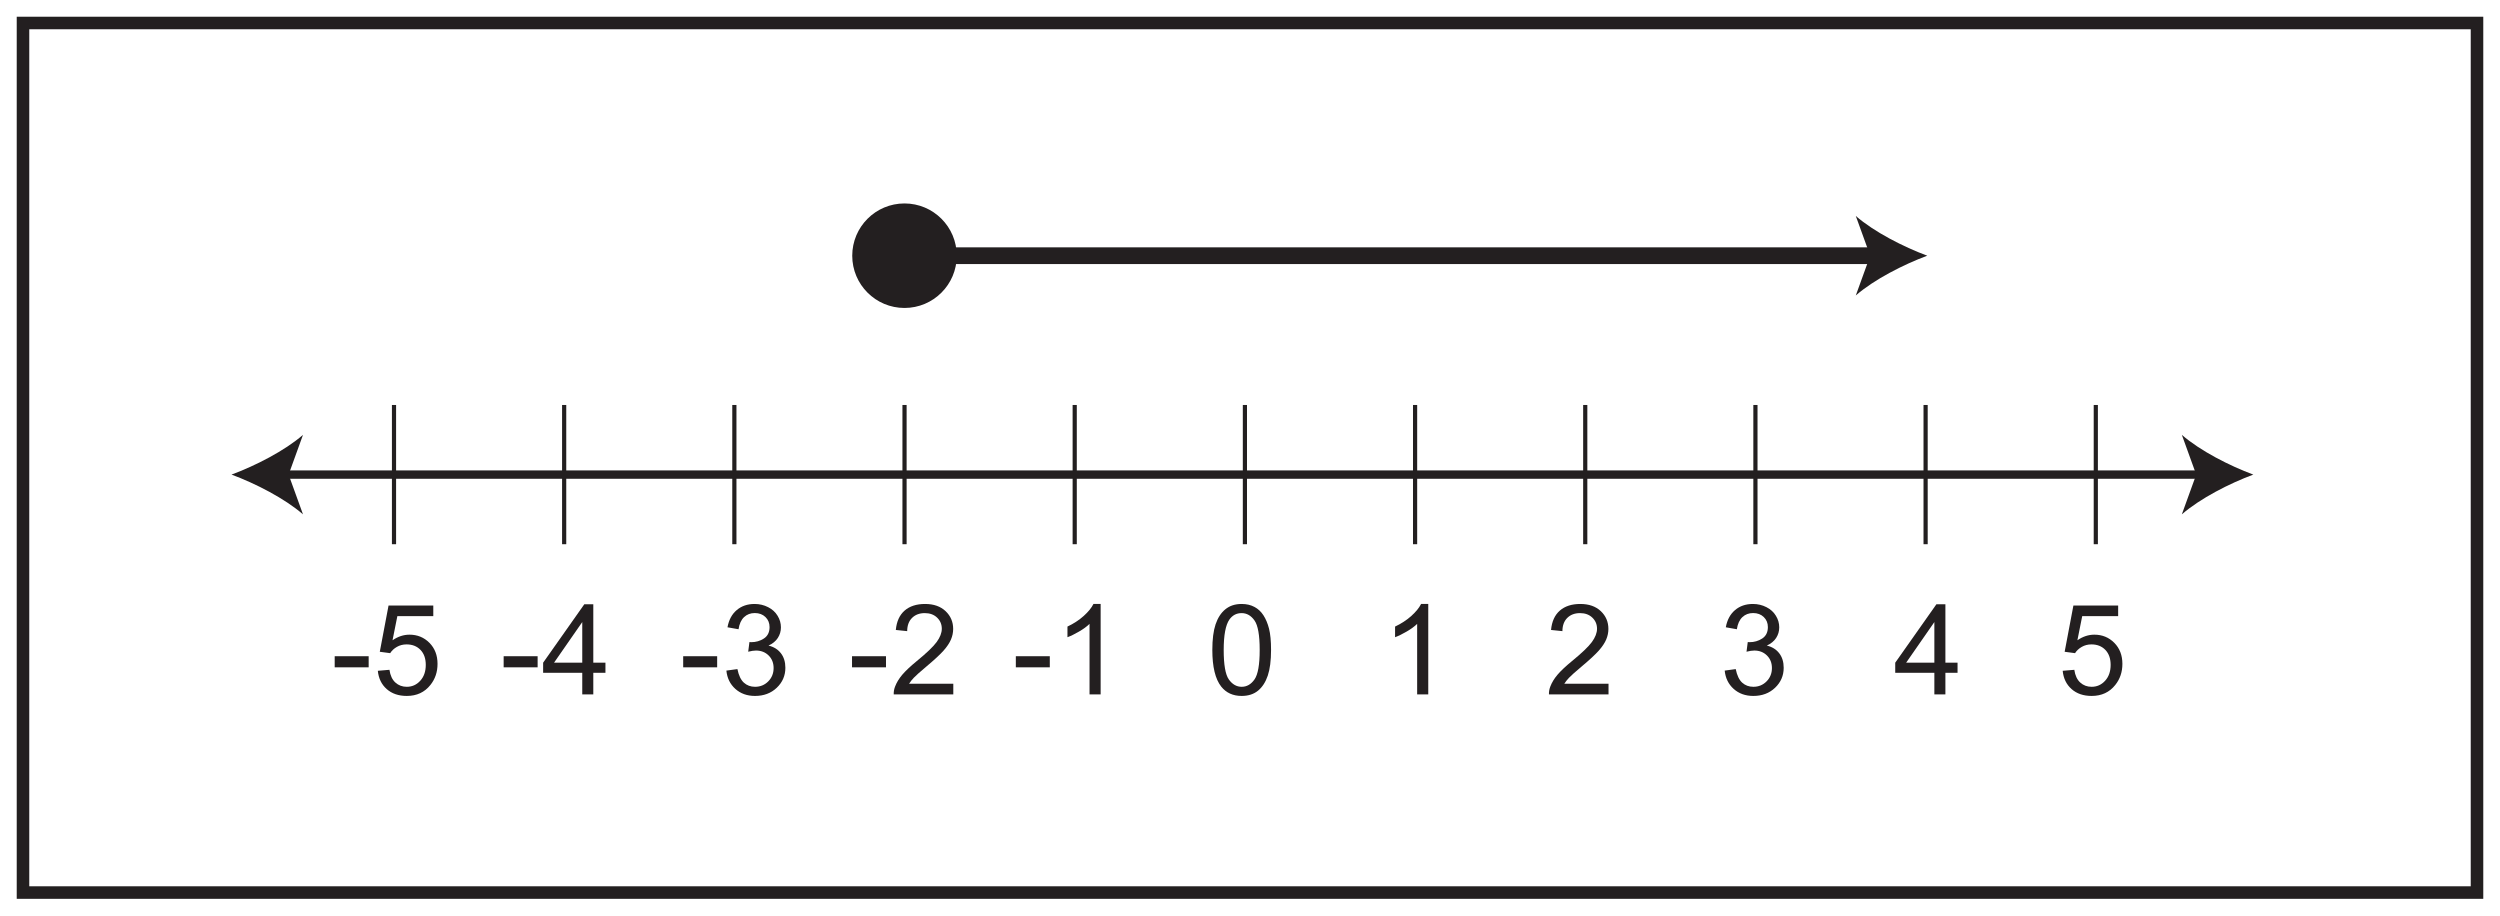 <?xml version="1.0" encoding="UTF-8"?>
<svg xmlns="http://www.w3.org/2000/svg" xmlns:xlink="http://www.w3.org/1999/xlink" width="598pt" height="219pt" viewBox="0 0 598 219" version="1.1">
<defs>
<g>
<symbol overflow="visible" id="glyph0-0">
<path style="stroke:none;" d="M 3.766 0 L 3.766 -18.812 L 18.812 -18.812 L 18.812 0 Z M 4.234 -0.469 L 18.344 -0.469 L 18.344 -18.344 L 4.234 -18.344 Z M 4.234 -0.469 "/>
</symbol>
<symbol overflow="visible" id="glyph0-1">
<path style="stroke:none;" d="M 0.953 -6.469 L 0.953 -9.125 L 9.078 -9.125 L 9.078 -6.469 Z M 0.953 -6.469 "/>
</symbol>
<symbol overflow="visible" id="glyph0-2">
<path style="stroke:none;" d="M 1.25 -5.641 L 4.031 -5.875 C 4.227 -4.52 4.703 -3.504 5.453 -2.828 C 6.203 -2.148 7.109 -1.812 8.172 -1.812 C 9.441 -1.812 10.516 -2.289 11.391 -3.25 C 12.273 -4.207 12.719 -5.477 12.719 -7.062 C 12.719 -8.57 12.297 -9.766 11.453 -10.641 C 10.609 -11.516 9.5 -11.953 8.125 -11.953 C 7.27 -11.953 6.5 -11.754 5.812 -11.359 C 5.133 -10.973 4.598 -10.473 4.203 -9.859 L 1.719 -10.188 L 3.812 -21.25 L 14.516 -21.25 L 14.516 -18.719 L 5.922 -18.719 L 4.766 -12.938 C 6.055 -13.832 7.41 -14.281 8.828 -14.281 C 10.711 -14.281 12.301 -13.629 13.594 -12.328 C 14.883 -11.023 15.531 -9.348 15.531 -7.297 C 15.531 -5.348 14.961 -3.664 13.828 -2.25 C 12.441 -0.5 10.555 0.375 8.172 0.375 C 6.211 0.375 4.613 -0.172 3.375 -1.266 C 2.133 -2.367 1.426 -3.828 1.25 -5.641 Z M 1.25 -5.641 "/>
</symbol>
<symbol overflow="visible" id="glyph0-3">
<path style="stroke:none;" d="M 9.734 0 L 9.734 -5.156 L 0.375 -5.156 L 0.375 -7.578 L 10.219 -21.547 L 12.375 -21.547 L 12.375 -7.578 L 15.281 -7.578 L 15.281 -5.156 L 12.375 -5.156 L 12.375 0 Z M 9.734 -7.578 L 9.734 -17.297 L 2.984 -7.578 Z M 9.734 -7.578 "/>
</symbol>
<symbol overflow="visible" id="glyph0-4">
<path style="stroke:none;" d="M 1.266 -5.688 L 3.906 -6.047 C 4.207 -4.547 4.723 -3.461 5.453 -2.797 C 6.18 -2.141 7.07 -1.812 8.125 -1.812 C 9.363 -1.812 10.41 -2.238 11.266 -3.094 C 12.129 -3.957 12.562 -5.023 12.562 -6.297 C 12.562 -7.516 12.164 -8.516 11.375 -9.297 C 10.582 -10.086 9.57 -10.484 8.344 -10.484 C 7.844 -10.484 7.223 -10.391 6.484 -10.203 L 6.781 -12.516 C 6.945 -12.492 7.086 -12.484 7.203 -12.484 C 8.328 -12.484 9.336 -12.773 10.234 -13.359 C 11.141 -13.953 11.594 -14.863 11.594 -16.094 C 11.594 -17.062 11.266 -17.863 10.609 -18.5 C 9.953 -19.133 9.102 -19.453 8.062 -19.453 C 7.039 -19.453 6.188 -19.129 5.5 -18.484 C 4.812 -17.836 4.367 -16.867 4.172 -15.578 L 1.531 -16.047 C 1.852 -17.816 2.586 -19.188 3.734 -20.156 C 4.879 -21.133 6.305 -21.625 8.016 -21.625 C 9.18 -21.625 10.258 -21.367 11.25 -20.859 C 12.238 -20.359 12.992 -19.672 13.516 -18.797 C 14.047 -17.93 14.312 -17.008 14.312 -16.031 C 14.312 -15.102 14.062 -14.254 13.562 -13.484 C 13.062 -12.723 12.32 -12.117 11.344 -11.672 C 12.613 -11.367 13.602 -10.754 14.312 -9.828 C 15.02 -8.91 15.375 -7.754 15.375 -6.359 C 15.375 -4.484 14.688 -2.891 13.312 -1.578 C 11.938 -0.273 10.203 0.375 8.109 0.375 C 6.223 0.375 4.656 -0.188 3.406 -1.312 C 2.156 -2.438 1.441 -3.895 1.266 -5.688 Z M 1.266 -5.688 "/>
</symbol>
<symbol overflow="visible" id="glyph0-5">
<path style="stroke:none;" d="M 15.156 -2.547 L 15.156 0 L 0.906 0 C 0.883 -0.633 0.988 -1.25 1.219 -1.844 C 1.582 -2.812 2.16 -3.766 2.953 -4.703 C 3.754 -5.641 4.91 -6.727 6.422 -7.969 C 8.766 -9.883 10.348 -11.398 11.172 -12.516 C 11.992 -13.641 12.406 -14.703 12.406 -15.703 C 12.406 -16.754 12.031 -17.641 11.281 -18.359 C 10.531 -19.078 9.551 -19.438 8.344 -19.438 C 7.07 -19.438 6.051 -19.051 5.281 -18.281 C 4.52 -17.52 4.133 -16.469 4.125 -15.125 L 1.406 -15.406 C 1.594 -17.426 2.289 -18.969 3.5 -20.031 C 4.719 -21.094 6.352 -21.625 8.406 -21.625 C 10.469 -21.625 12.102 -21.051 13.312 -19.906 C 14.52 -18.758 15.125 -17.344 15.125 -15.656 C 15.125 -14.789 14.945 -13.941 14.594 -13.109 C 14.238 -12.273 13.648 -11.395 12.828 -10.469 C 12.016 -9.551 10.656 -8.289 8.75 -6.688 C 7.164 -5.352 6.148 -4.445 5.703 -3.969 C 5.254 -3.5 4.879 -3.023 4.578 -2.547 Z M 15.156 -2.547 "/>
</symbol>
<symbol overflow="visible" id="glyph0-6">
<path style="stroke:none;" d="M 11.219 0 L 8.562 0 L 8.562 -16.859 C 7.926 -16.242 7.094 -15.633 6.062 -15.031 C 5.031 -14.426 4.102 -13.973 3.281 -13.672 L 3.281 -16.219 C 4.758 -16.914 6.051 -17.758 7.156 -18.75 C 8.258 -19.738 9.039 -20.695 9.5 -21.625 L 11.219 -21.625 Z M 11.219 0 "/>
</symbol>
<symbol overflow="visible" id="glyph0-7">
<path style="stroke:none;" d="M 1.25 -10.625 C 1.25 -13.164 1.508 -15.211 2.031 -16.766 C 2.562 -18.328 3.344 -19.523 4.375 -20.359 C 5.406 -21.203 6.703 -21.625 8.266 -21.625 C 9.422 -21.625 10.438 -21.391 11.312 -20.922 C 12.188 -20.461 12.906 -19.797 13.469 -18.922 C 14.039 -18.047 14.488 -16.977 14.812 -15.719 C 15.133 -14.457 15.297 -12.758 15.297 -10.625 C 15.297 -8.094 15.035 -6.051 14.516 -4.5 C 13.992 -2.945 13.219 -1.742 12.188 -0.891 C 11.156 -0.047 9.848 0.375 8.266 0.375 C 6.191 0.375 4.562 -0.367 3.375 -1.859 C 1.957 -3.66 1.25 -6.582 1.25 -10.625 Z M 3.969 -10.625 C 3.969 -7.082 4.379 -4.727 5.203 -3.562 C 6.035 -2.395 7.055 -1.812 8.266 -1.812 C 9.484 -1.812 10.504 -2.395 11.328 -3.562 C 12.16 -4.738 12.578 -7.094 12.578 -10.625 C 12.578 -14.164 12.16 -16.52 11.328 -17.688 C 10.504 -18.852 9.477 -19.438 8.25 -19.438 C 7.031 -19.438 6.055 -18.922 5.328 -17.891 C 4.422 -16.578 3.969 -14.156 3.969 -10.625 Z M 3.969 -10.625 "/>
</symbol>
</g>
</defs>
<g id="surface1">
<rect x="0" y="0" width="598" height="219" style="fill:rgb(100%,100%,100%);fill-opacity:1;stroke:none;"/>
<path style=" stroke:none;fill-rule:nonzero;fill:rgb(100%,100%,100%);fill-opacity:1;" d="M 5.5 5.5 L 592.5 5.5 L 592.5 213.5 L 5.5 213.5 Z M 5.5 5.5 "/>
<path style=" stroke:none;fill-rule:nonzero;fill:rgb(13.73%,12.16%,12.549%);fill-opacity:1;" d="M 594 4 L 4 4 L 4 215 L 594 215 Z M 591 212 L 7 212 L 7 7 L 591 7 Z M 591 212 "/>
<path style="fill:none;stroke-width:2;stroke-linecap:butt;stroke-linejoin:miter;stroke:rgb(13.73%,12.16%,12.549%);stroke-opacity:1;stroke-miterlimit:10;" d="M -0.002 0 L 459.471 0 " transform="matrix(1,0,0,-1,67.451,113.524)"/>
<path style=" stroke:none;fill-rule:nonzero;fill:rgb(13.73%,12.16%,12.549%);fill-opacity:1;" d="M 55.379 113.523 C 61.062 115.629 68.109 119.227 72.477 123.035 L 69.035 113.523 L 72.477 104.016 C 68.109 107.824 61.062 111.418 55.379 113.523 "/>
<path style=" stroke:none;fill-rule:nonzero;fill:rgb(13.73%,12.16%,12.549%);fill-opacity:1;" d="M 538.992 113.523 C 533.312 115.629 526.266 119.227 521.895 123.035 L 525.336 113.523 L 521.895 104.016 C 526.266 107.824 533.312 111.418 538.992 113.523 "/>
<path style="fill:none;stroke-width:1;stroke-linecap:butt;stroke-linejoin:miter;stroke:rgb(13.73%,12.16%,12.549%);stroke-opacity:1;stroke-miterlimit:10;" d="M 0 -0.001 L 0 -33.306 " transform="matrix(1,0,0,-1,94.246,96.87)"/>
<path style="fill:none;stroke-width:1;stroke-linecap:butt;stroke-linejoin:miter;stroke:rgb(13.73%,12.16%,12.549%);stroke-opacity:1;stroke-miterlimit:10;" d="M -0.001 -0.001 L -0.001 -33.306 " transform="matrix(1,0,0,-1,134.95,96.87)"/>
<path style="fill:none;stroke-width:1;stroke-linecap:butt;stroke-linejoin:miter;stroke:rgb(13.73%,12.16%,12.549%);stroke-opacity:1;stroke-miterlimit:10;" d="M -0 -0.001 L -0 -33.306 " transform="matrix(1,0,0,-1,175.66,96.87)"/>
<path style="fill:none;stroke-width:1;stroke-linecap:butt;stroke-linejoin:miter;stroke:rgb(13.73%,12.16%,12.549%);stroke-opacity:1;stroke-miterlimit:10;" d="M -0.002 -0.001 L -0.002 -33.306 " transform="matrix(1,0,0,-1,216.365,96.87)"/>
<path style="fill:none;stroke-width:1;stroke-linecap:butt;stroke-linejoin:miter;stroke:rgb(13.73%,12.16%,12.549%);stroke-opacity:1;stroke-miterlimit:10;" d="M -0.002 -0.001 L -0.002 -33.306 " transform="matrix(1,0,0,-1,257.072,96.87)"/>
<path style="fill:none;stroke-width:1;stroke-linecap:butt;stroke-linejoin:miter;stroke:rgb(13.73%,12.16%,12.549%);stroke-opacity:1;stroke-miterlimit:10;" d="M 0.002 -0.001 L 0.002 -33.306 " transform="matrix(1,0,0,-1,297.78,96.87)"/>
<path style="fill:none;stroke-width:1;stroke-linecap:butt;stroke-linejoin:miter;stroke:rgb(13.73%,12.16%,12.549%);stroke-opacity:1;stroke-miterlimit:10;" d="M 0.002 -0.001 L 0.002 -33.306 " transform="matrix(1,0,0,-1,338.487,96.87)"/>
<path style="fill:none;stroke-width:1;stroke-linecap:butt;stroke-linejoin:miter;stroke:rgb(13.73%,12.16%,12.549%);stroke-opacity:1;stroke-miterlimit:10;" d="M 0 -0.001 L 0 -33.306 " transform="matrix(1,0,0,-1,379.191,96.87)"/>
<path style="fill:none;stroke-width:1;stroke-linecap:butt;stroke-linejoin:miter;stroke:rgb(13.73%,12.16%,12.549%);stroke-opacity:1;stroke-miterlimit:10;" d="M -0 -0.001 L -0 -33.306 " transform="matrix(1,0,0,-1,419.899,96.87)"/>
<g style="fill:rgb(13.73%,12.16%,12.549%);fill-opacity:1;">
  <use xlink:href="#glyph0-1" x="79.105" y="166.094"/>
  <use xlink:href="#glyph0-2" x="89.126" y="166.094"/>
</g>
<g style="fill:rgb(13.73%,12.16%,12.549%);fill-opacity:1;">
  <use xlink:href="#glyph0-1" x="119.521" y="166.094"/>
  <use xlink:href="#glyph0-3" x="129.542" y="166.094"/>
</g>
<g style="fill:rgb(13.73%,12.16%,12.549%);fill-opacity:1;">
  <use xlink:href="#glyph0-1" x="162.465" y="166.094"/>
  <use xlink:href="#glyph0-4" x="172.486" y="166.094"/>
</g>
<g style="fill:rgb(13.73%,12.16%,12.549%);fill-opacity:1;">
  <use xlink:href="#glyph0-1" x="202.851" y="166.094"/>
  <use xlink:href="#glyph0-5" x="212.873" y="166.094"/>
</g>
<g style="fill:rgb(13.73%,12.16%,12.549%);fill-opacity:1;">
  <use xlink:href="#glyph0-1" x="242.034" y="166.094"/>
  <use xlink:href="#glyph0-6" x="252.055" y="166.094"/>
</g>
<g style="fill:rgb(13.73%,12.16%,12.549%);fill-opacity:1;">
  <use xlink:href="#glyph0-7" x="288.74" y="166.094"/>
</g>
<g style="fill:rgb(13.73%,12.16%,12.549%);fill-opacity:1;">
  <use xlink:href="#glyph0-6" x="330.42" y="166.094"/>
</g>
<g style="fill:rgb(13.73%,12.16%,12.549%);fill-opacity:1;">
  <use xlink:href="#glyph0-5" x="369.603" y="166.094"/>
</g>
<g style="fill:rgb(13.73%,12.16%,12.549%);fill-opacity:1;">
  <use xlink:href="#glyph0-4" x="411.283" y="166.094"/>
</g>
<g style="fill:rgb(13.73%,12.16%,12.549%);fill-opacity:1;">
  <use xlink:href="#glyph0-3" x="452.964" y="166.094"/>
</g>
<g style="fill:rgb(13.73%,12.16%,12.549%);fill-opacity:1;">
  <use xlink:href="#glyph0-2" x="492.146" y="166.094"/>
</g>
<path style="fill:none;stroke-width:1;stroke-linecap:butt;stroke-linejoin:miter;stroke:rgb(13.73%,12.16%,12.549%);stroke-opacity:1;stroke-miterlimit:10;" d="M -0.001 -0.001 L -0.001 -33.306 " transform="matrix(1,0,0,-1,460.606,96.87)"/>
<path style="fill:none;stroke-width:1;stroke-linecap:butt;stroke-linejoin:miter;stroke:rgb(13.73%,12.16%,12.549%);stroke-opacity:1;stroke-miterlimit:10;" d="M 0 -0.001 L 0 -33.306 " transform="matrix(1,0,0,-1,501.316,96.87)"/>
<path style="fill:none;stroke-width:4;stroke-linecap:butt;stroke-linejoin:miter;stroke:rgb(13.73%,12.16%,12.549%);stroke-opacity:1;stroke-miterlimit:4;" d="M 0.001 0.001 L 234.611 0.001 " transform="matrix(1,0,0,-1,214.319,61.165)"/>
<path style=" stroke:none;fill-rule:nonzero;fill:rgb(13.73%,12.16%,12.549%);fill-opacity:1;" d="M 461 61.164 C 455.32 63.273 448.273 66.867 443.906 70.676 L 447.348 61.164 L 443.906 51.656 C 448.273 55.465 455.32 59.059 461 61.164 "/>
<path style=" stroke:none;fill-rule:nonzero;fill:rgb(13.73%,12.16%,12.549%);fill-opacity:1;" d="M 203.855 61.168 C 203.855 68.066 209.453 73.664 216.355 73.664 C 223.258 73.664 228.855 68.066 228.855 61.168 C 228.855 54.262 223.258 48.664 216.355 48.664 C 209.453 48.664 203.855 54.262 203.855 61.168 "/>
</g>
</svg>
